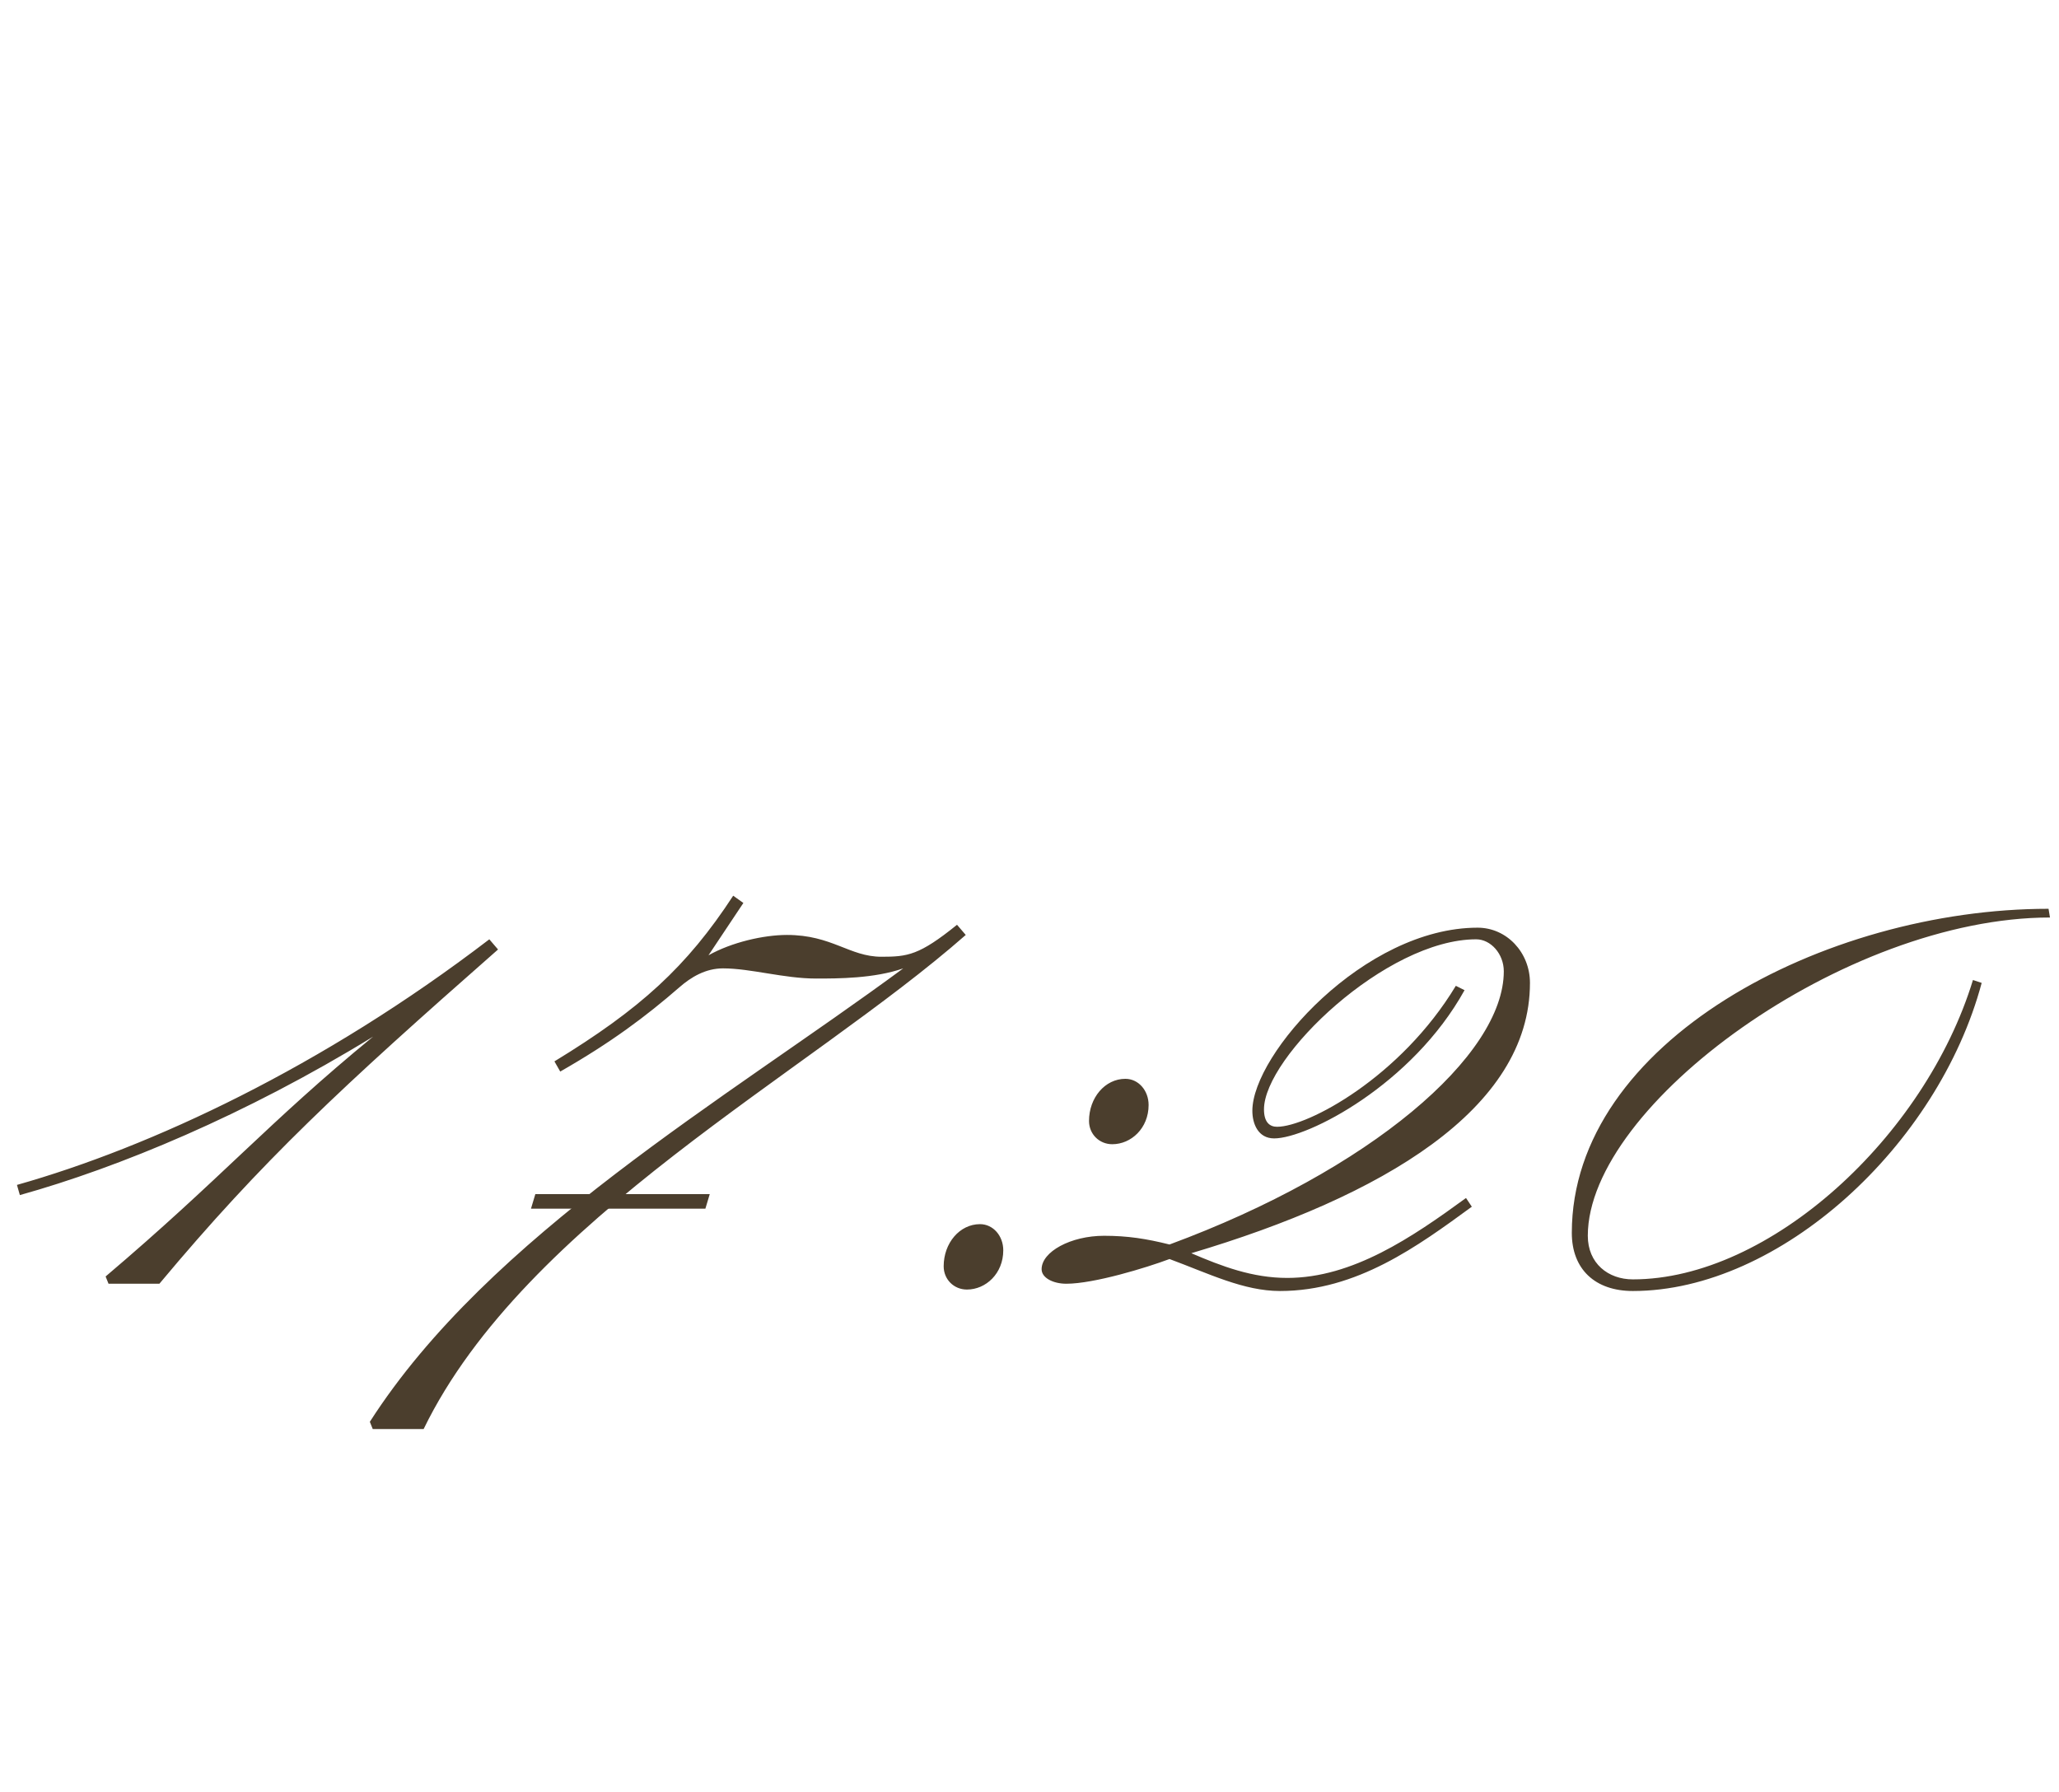 <?xml version="1.0" encoding="UTF-8"?> <svg xmlns="http://www.w3.org/2000/svg" width="85" height="74" viewBox="0 0 85 74" fill="none"><path d="M0.82 49.34L0.7 48.92C6.22 47.36 13.3 44.06 20.2 38.78L20.56 39.2C14.08 44.9 10.84 47.9 6.58 53H4.48L4.36 52.7C9.1 48.68 11.08 46.34 15.4 42.8C10.12 46.04 4.9 48.2 0.82 49.34ZM23.128 44.24L22.888 43.82C26.428 41.66 28.348 39.92 30.268 36.98L30.688 37.28L29.248 39.44C30.208 38.9 31.528 38.6 32.488 38.6C34.348 38.6 35.068 39.5 36.388 39.5C37.468 39.5 37.948 39.44 39.508 38.18L39.868 38.6C33.388 44.3 21.688 50.36 17.488 59H15.388L15.268 58.7C20.188 51.02 29.968 45.38 37.288 39.98C36.088 40.4 34.588 40.4 33.688 40.4C32.368 40.4 30.988 39.98 29.848 39.98C29.128 39.98 28.528 40.34 28.048 40.76C26.668 41.96 25.228 43.04 23.128 44.24ZM38.957 52.28C38.957 51.32 39.617 50.54 40.457 50.54C40.997 50.54 41.417 51.02 41.417 51.62C41.417 52.58 40.697 53.24 39.917 53.24C39.377 53.24 38.957 52.82 38.957 52.28ZM44.957 46.28C44.957 45.32 45.617 44.54 46.457 44.54C46.997 44.54 47.417 45.02 47.417 45.62C47.417 46.58 46.697 47.24 45.917 47.24C45.377 47.24 44.957 46.82 44.957 46.28ZM60.52 49.46L60.76 49.82C58.54 51.44 56.02 53.3 52.84 53.3C51.34 53.3 49.9 52.58 48.28 51.98C47.32 52.34 45.16 53 44.02 53C43.48 53 43 52.76 43 52.4C43 51.68 44.2 51.02 45.58 51.02C46.54 51.02 47.32 51.14 48.28 51.38C56.56 48.32 62.08 43.58 62.08 40.1C62.08 39.38 61.54 38.78 60.94 38.78C57.22 38.78 52.18 43.64 52.18 45.8C52.18 46.34 52.42 46.52 52.72 46.52C53.98 46.52 57.82 44.48 60.1 40.7L60.46 40.88C58.3 44.78 53.98 47 52.6 47C51.94 47 51.7 46.4 51.7 45.86C51.7 43.52 56.32 38.3 61 38.3C62.2 38.3 63.16 39.32 63.16 40.58C63.16 45.8 57.04 49.4 49.18 51.74C50.44 52.28 51.7 52.76 53.14 52.76C55.84 52.76 58.3 51.08 60.52 49.46ZM64.888 50.9C64.888 43.04 75.268 37.52 84.568 37.52L84.628 37.88C76.168 37.88 65.548 45.62 65.548 51.02C65.548 52.16 66.388 52.82 67.408 52.82C73.048 52.82 79.468 46.94 81.448 40.46L81.808 40.58C80.008 47.3 73.468 53.3 67.408 53.3C65.848 53.3 64.888 52.4 64.888 50.9Z" fill="#4B3E2D"></path><path d="M21.92 49.9L22.1 49.3H29.3L29.12 49.9H21.92Z" fill="#4B3E2D"></path></svg> 